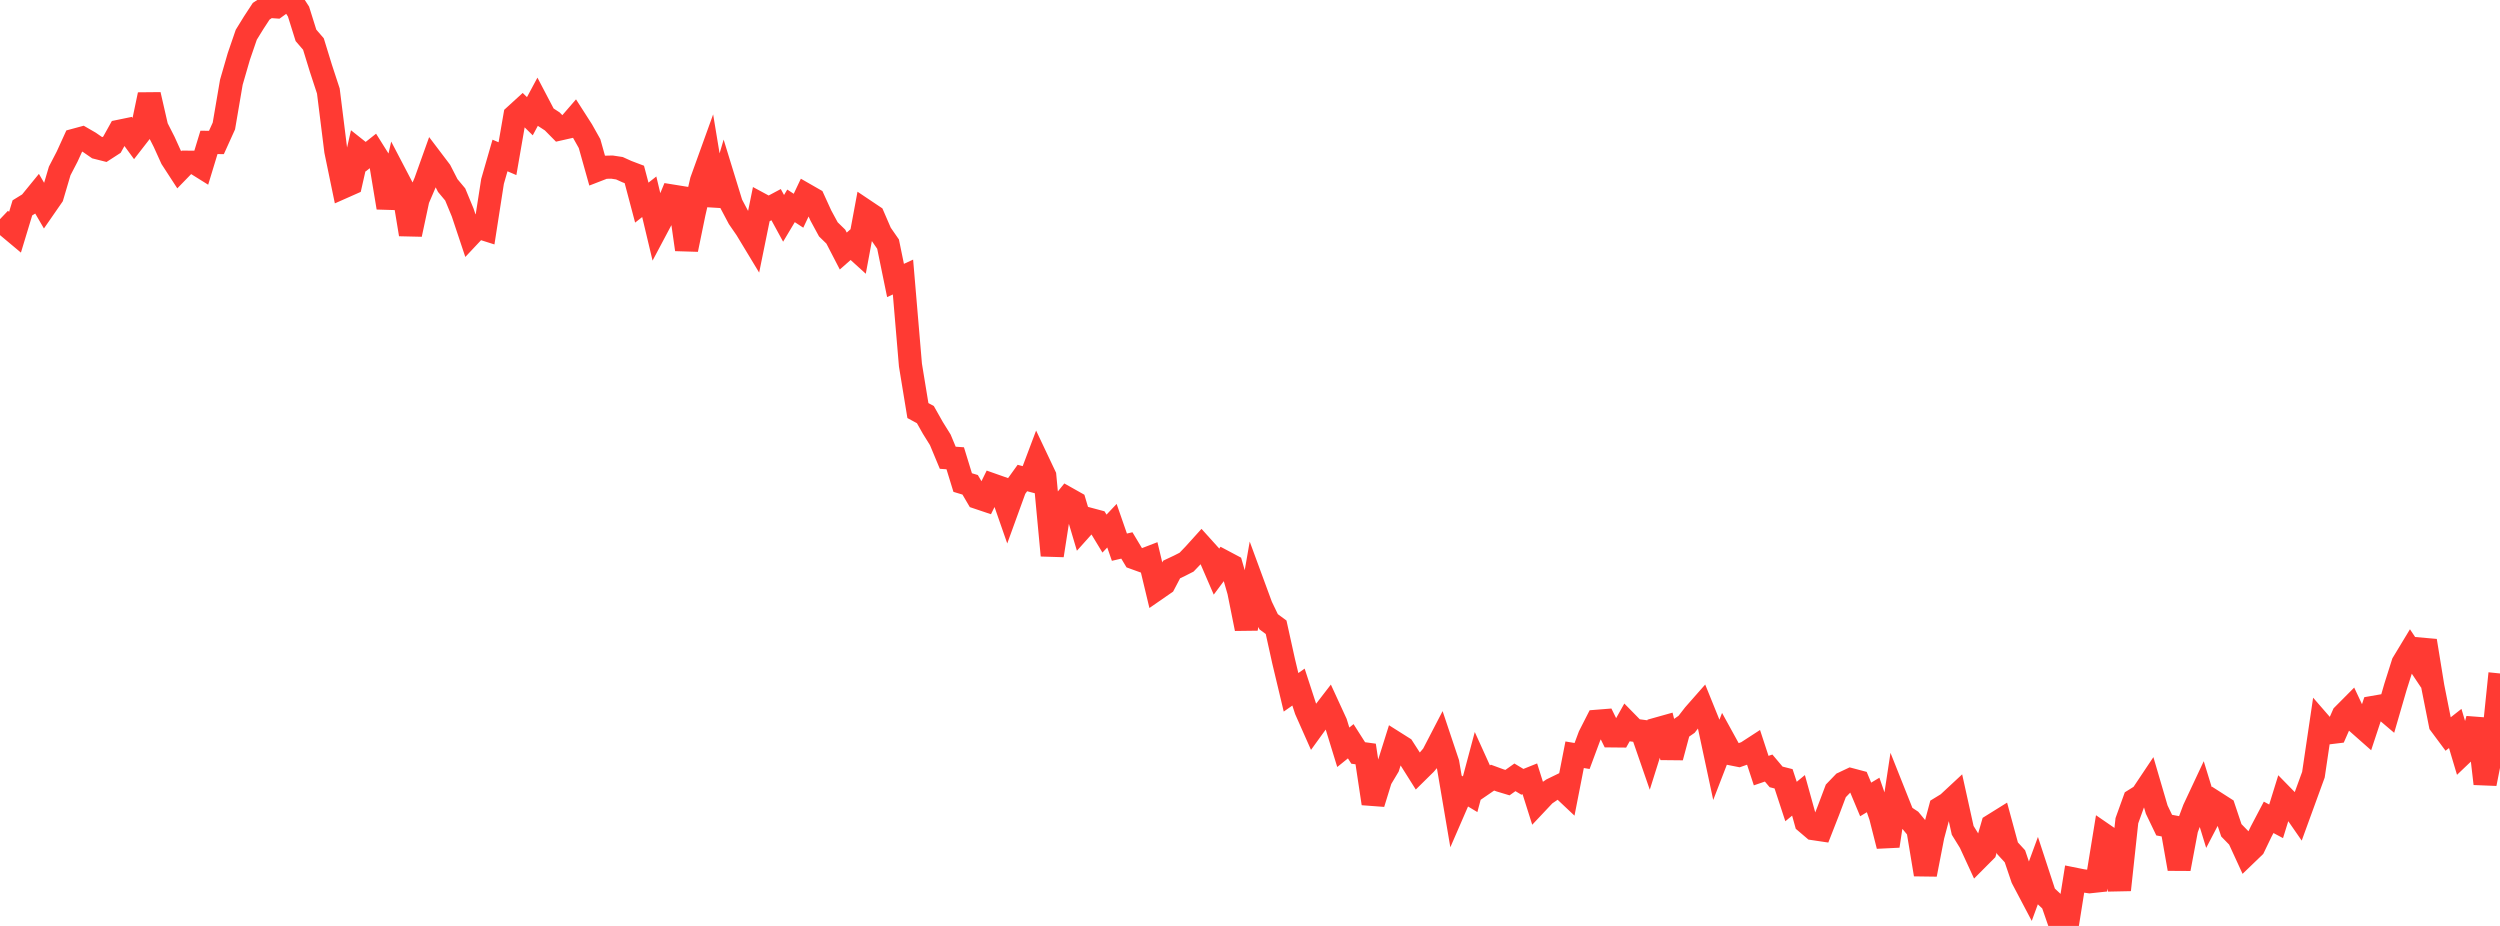 <?xml version="1.0" standalone="no"?>
<!DOCTYPE svg PUBLIC "-//W3C//DTD SVG 1.1//EN" "http://www.w3.org/Graphics/SVG/1.1/DTD/svg11.dtd">

<svg width="135" height="50" viewBox="0 0 135 50" preserveAspectRatio="none" 
  xmlns="http://www.w3.org/2000/svg"
  xmlns:xlink="http://www.w3.org/1999/xlink">


<polyline points="0.0, 11.835 0.403, 12.218 0.806, 12.555 1.209, 11.225 1.612, 10.977 2.015, 10.483 2.418, 11.175 2.821, 10.593 3.224, 9.23 3.627, 8.453 4.03, 7.569 4.433, 7.46 4.836, 7.693 5.239, 7.972 5.642, 8.074 6.045, 7.813 6.448, 7.088 6.851, 7.005 7.254, 7.556 7.657, 7.037 8.06, 5.113 8.463, 6.872 8.866, 7.665 9.269, 8.554 9.672, 9.174 10.075, 8.759 10.478, 8.761 10.881, 9.013 11.284, 7.689 11.687, 7.694 12.09, 6.803 12.493, 4.441 12.896, 3.05 13.299, 1.876 13.701, 1.224 14.104, 0.608 14.507, 0.341 14.91, 0.37 15.313, 0.078 15.716, 0.0 16.119, 0.624 16.522, 1.91 16.925, 2.377 17.328, 3.687 17.731, 4.916 18.134, 8.148 18.537, 10.097 18.94, 9.918 19.343, 8.141 19.746, 8.461 20.149, 8.142 20.552, 8.785 20.955, 11.213 21.358, 9.44 21.761, 10.211 22.164, 12.656 22.567, 10.769 22.97, 9.828 23.373, 8.701 23.776, 9.233 24.179, 10.019 24.582, 10.502 24.985, 11.477 25.388, 12.685 25.791, 12.256 26.194, 12.384 26.597, 9.795 27.0, 8.396 27.403, 8.569 27.806, 6.248 28.209, 5.88 28.612, 6.277 29.015, 5.526 29.418, 6.294 29.821, 6.556 30.224, 6.964 30.627, 6.873 31.03, 6.407 31.433, 7.036 31.836, 7.754 32.239, 9.189 32.642, 9.033 33.045, 9.023 33.448, 9.084 33.851, 9.267 34.254, 9.42 34.657, 10.942 35.06, 10.625 35.463, 12.318 35.866, 11.559 36.269, 10.582 36.672, 10.647 37.075, 13.474 37.478, 11.513 37.881, 9.763 38.284, 8.645 38.687, 11.082 39.09, 9.709 39.493, 11.019 39.896, 11.779 40.299, 12.363 40.701, 13.028 41.104, 11.049 41.507, 11.266 41.91, 11.051 42.313, 11.791 42.716, 11.116 43.119, 11.38 43.522, 10.528 43.925, 10.759 44.328, 11.642 44.731, 12.385 45.134, 12.778 45.537, 13.556 45.94, 13.201 46.343, 13.567 46.746, 11.4 47.149, 11.67 47.552, 12.601 47.955, 13.182 48.358, 15.146 48.761, 14.96 49.164, 19.715 49.567, 22.171 49.97, 22.389 50.373, 23.103 50.776, 23.751 51.179, 24.719 51.582, 24.747 51.985, 26.058 52.388, 26.179 52.791, 26.866 53.194, 27.002 53.597, 26.185 54.0, 26.327 54.403, 27.483 54.806, 26.374 55.209, 25.813 55.612, 25.919 56.015, 24.849 56.418, 25.7 56.821, 29.994 57.224, 27.407 57.627, 26.91 58.03, 27.137 58.433, 28.491 58.836, 28.041 59.239, 28.149 59.642, 28.814 60.045, 28.388 60.448, 29.548 60.851, 29.454 61.254, 30.126 61.657, 30.272 62.06, 30.117 62.463, 31.799 62.866, 31.52 63.269, 30.752 63.672, 30.562 64.075, 30.357 64.478, 29.937 64.881, 29.491 65.284, 29.938 65.687, 30.87 66.09, 30.329 66.493, 30.543 66.896, 31.944 67.299, 33.95 67.701, 31.643 68.104, 32.738 68.507, 33.575 68.91, 33.872 69.313, 35.697 69.716, 37.385 70.119, 37.102 70.522, 38.338 70.925, 39.247 71.328, 38.69 71.731, 38.167 72.134, 39.043 72.537, 40.353 72.94, 40.028 73.343, 40.66 73.746, 40.715 74.149, 43.389 74.552, 42.081 74.955, 41.407 75.358, 40.124 75.761, 40.378 76.164, 41.004 76.567, 41.644 76.97, 41.246 77.373, 40.774 77.776, 39.997 78.179, 41.2 78.582, 43.575 78.985, 42.647 79.388, 42.889 79.791, 41.379 80.194, 42.268 80.597, 41.992 81.0, 42.14 81.403, 42.262 81.806, 41.976 82.209, 42.218 82.612, 42.056 83.015, 43.332 83.418, 42.904 83.821, 42.63 84.224, 42.434 84.627, 42.814 85.03, 40.756 85.433, 40.824 85.836, 39.74 86.239, 38.949 86.642, 38.917 87.045, 39.737 87.448, 39.741 87.851, 39.023 88.254, 39.434 88.657, 39.487 89.06, 40.652 89.463, 39.371 89.866, 39.258 90.269, 40.896 90.672, 39.392 91.075, 39.114 91.478, 38.595 91.881, 38.137 92.284, 39.133 92.687, 41.018 93.09, 39.975 93.493, 40.708 93.896, 40.788 94.299, 40.646 94.701, 40.385 95.104, 41.613 95.507, 41.475 95.91, 41.953 96.313, 42.055 96.716, 43.282 97.119, 42.949 97.522, 44.403 97.925, 44.746 98.328, 44.806 98.731, 43.777 99.134, 42.708 99.537, 42.29 99.94, 42.1 100.343, 42.207 100.746, 43.17 101.149, 42.928 101.552, 44.094 101.955, 45.682 102.358, 43.025 102.761, 44.037 103.164, 44.304 103.567, 44.79 103.97, 47.221 104.373, 45.148 104.776, 43.637 105.179, 43.391 105.582, 43.016 105.985, 44.838 106.388, 45.491 106.791, 46.365 107.194, 45.96 107.597, 44.567 108.0, 44.316 108.403, 45.801 108.806, 46.24 109.209, 47.431 109.612, 48.195 110.015, 47.098 110.418, 48.328 110.821, 48.706 111.224, 49.871 111.627, 50.0 112.03, 47.475 112.433, 47.556 112.836, 47.614 113.239, 47.571 113.642, 45.096 114.045, 45.373 114.448, 48.055 114.851, 44.319 115.254, 43.2 115.657, 42.947 116.06, 42.344 116.463, 43.719 116.866, 44.557 117.269, 44.632 117.672, 46.918 118.075, 44.776 118.478, 43.697 118.881, 42.837 119.284, 44.148 119.687, 43.375 120.09, 43.633 120.493, 44.837 120.896, 45.25 121.299, 46.127 121.701, 45.74 122.104, 44.903 122.507, 44.136 122.91, 44.351 123.313, 43.05 123.716, 43.462 124.119, 44.044 124.522, 42.938 124.925, 41.832 125.328, 39.11 125.731, 39.573 126.134, 39.524 126.537, 38.609 126.94, 38.203 127.343, 39.062 127.746, 39.418 128.149, 38.199 128.552, 38.129 128.955, 38.471 129.358, 37.083 129.761, 35.812 130.164, 35.145 130.567, 35.748 130.97, 34.602 131.373, 37.081 131.776, 39.111 132.179, 39.653 132.582, 39.337 132.985, 40.685 133.388, 40.301 133.791, 38.826 134.194, 42.32 134.597, 40.286 135.0, 36.367" fill="none" stroke="#ff3a33" stroke-width="1.25"/>

</svg>